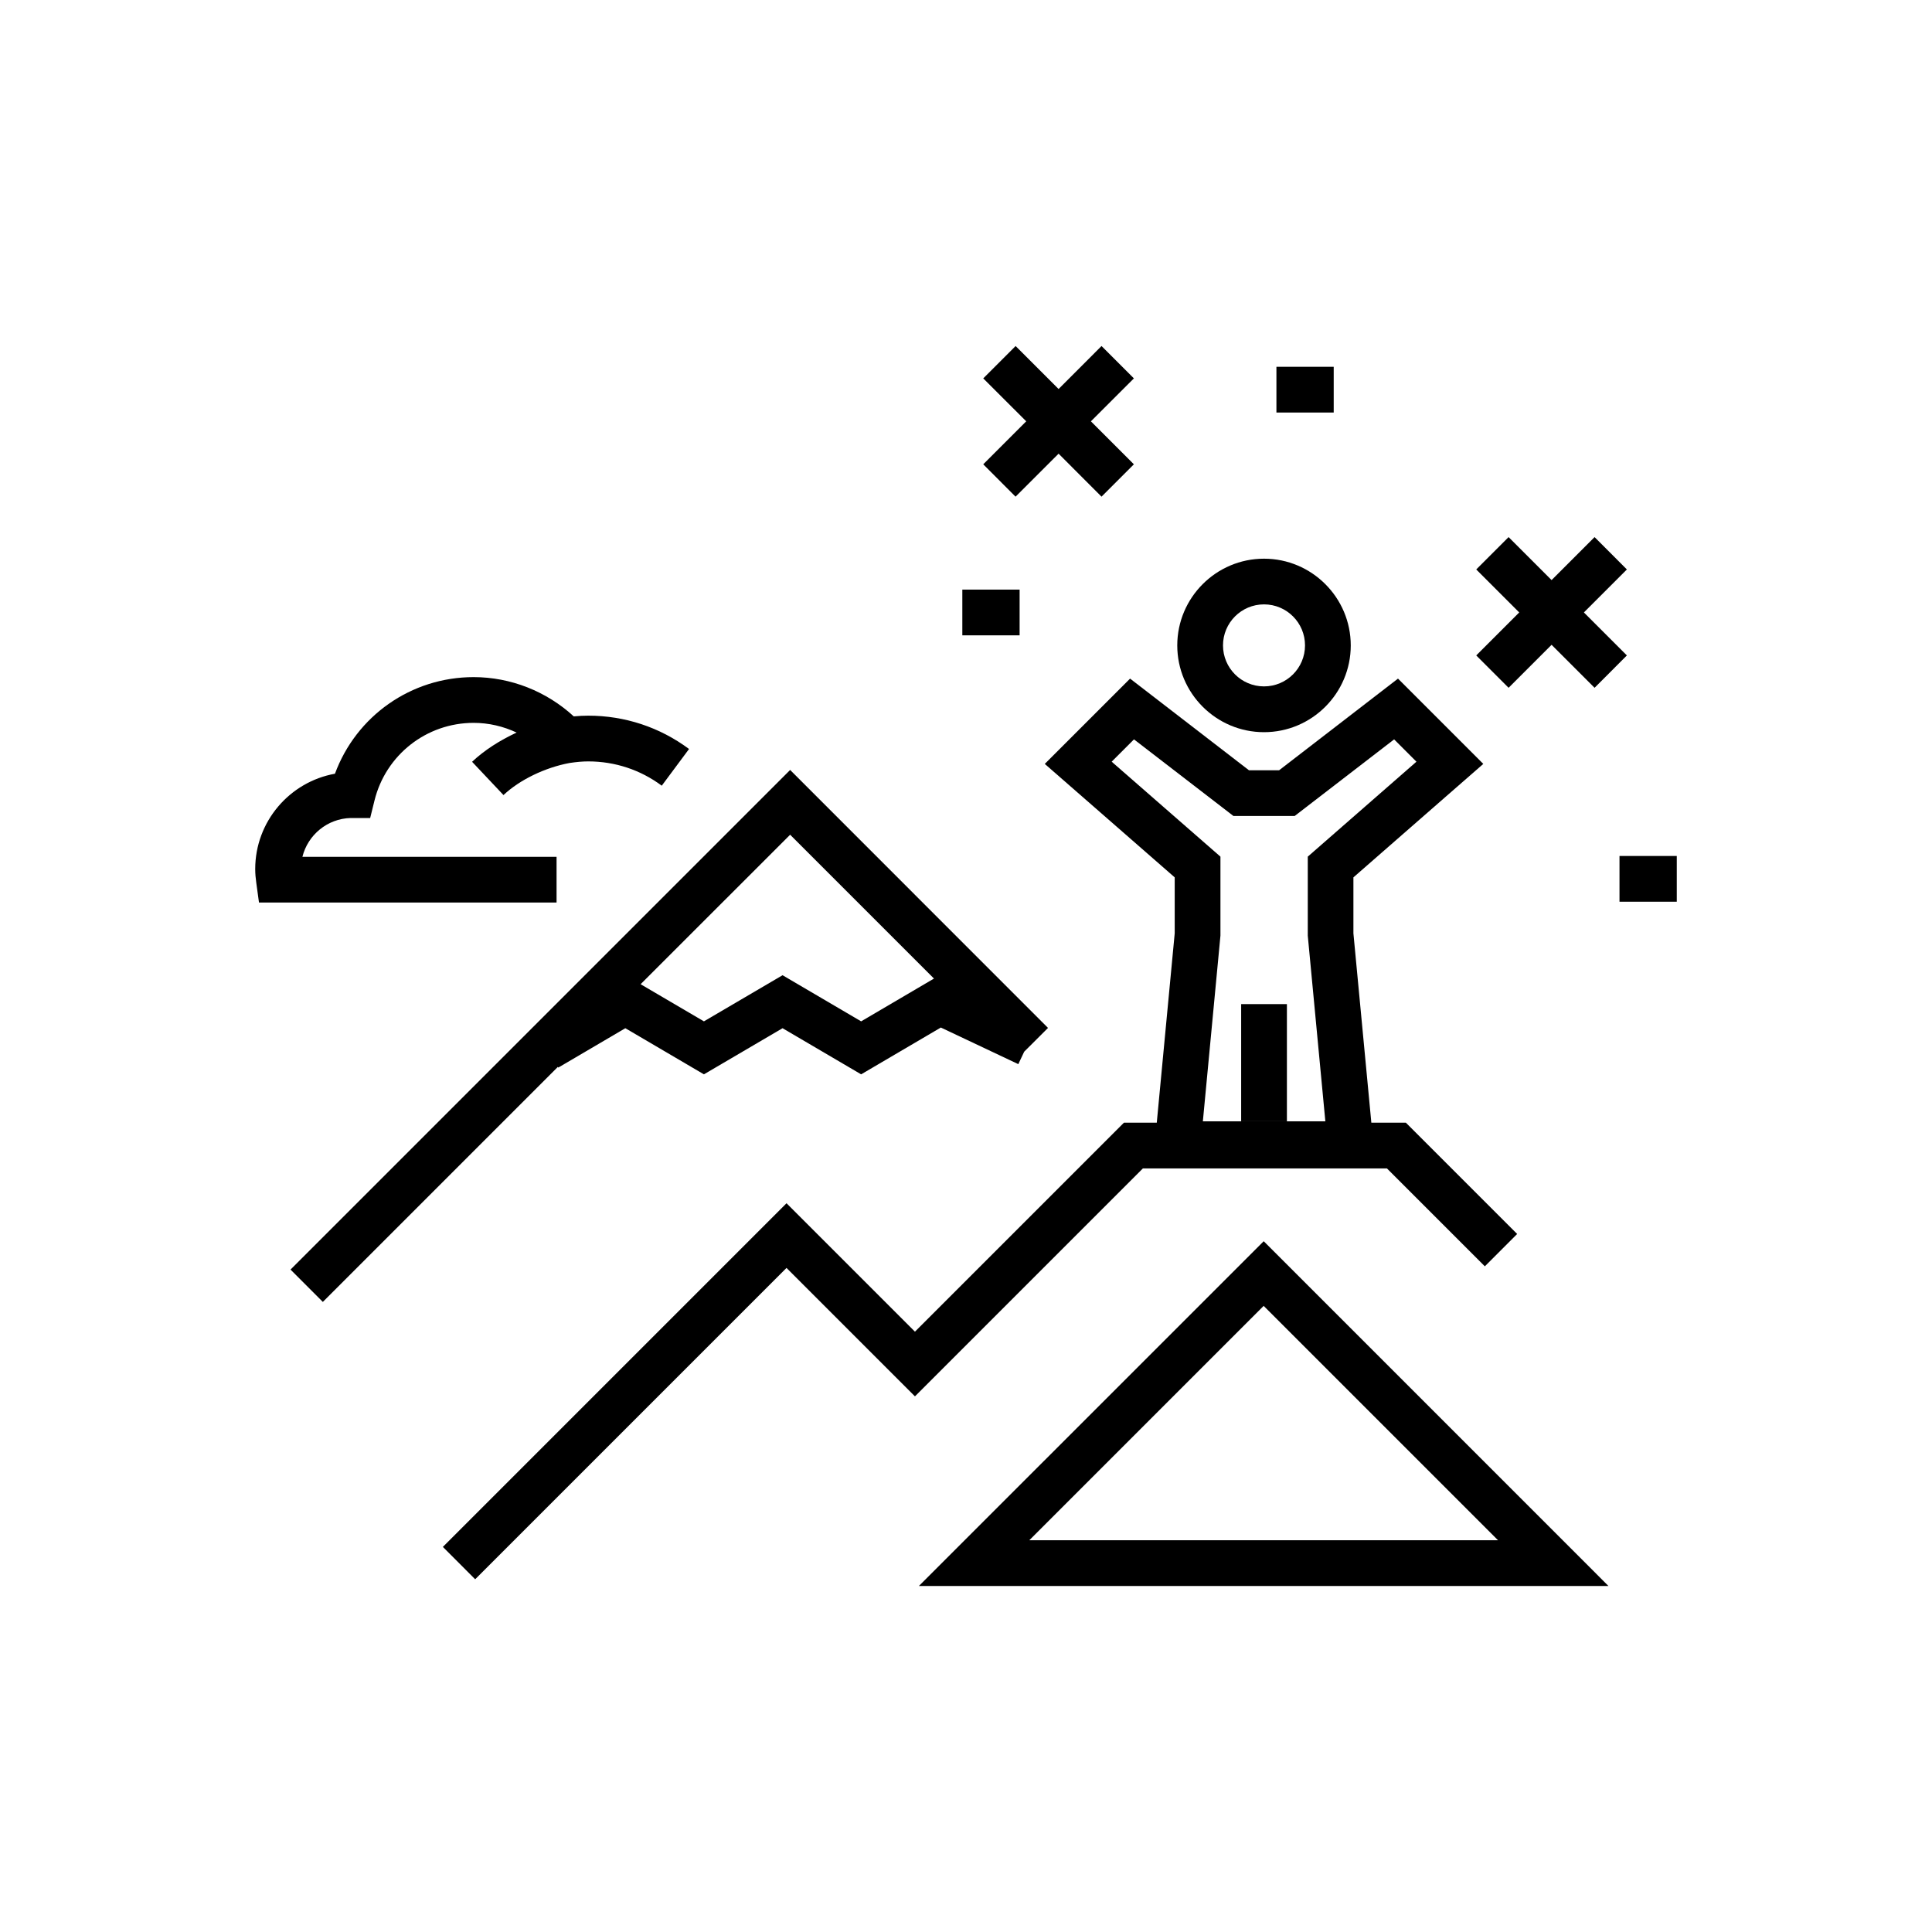 <?xml version="1.0" encoding="utf-8"?>
<!-- Generator: Adobe Illustrator 24.1.3, SVG Export Plug-In . SVG Version: 6.00 Build 0)  -->
<svg version="1.1" id="Layer_1" xmlns="http://www.w3.org/2000/svg" xmlns:xlink="http://www.w3.org/1999/xlink" x="0px" y="0px"
	 viewBox="0 0 400 400" style="enable-background:new 0 0 400 400;" xml:space="preserve">
<style type="text/css">
	.st0{clip-path:url(#SVGID_2_);}
	.st1{clip-path:url(#SVGID_4_);}
	.st2{clip-path:url(#SVGID_6_);}
	.st3{clip-path:url(#SVGID_8_);}
	.st4{clip-path:url(#SVGID_10_);}
	.st5{clip-path:url(#SVGID_12_);}
	.st6{clip-path:url(#SVGID_14_);}
	.st7{clip-path:url(#SVGID_16_);}
	.st8{clip-path:url(#SVGID_18_);}
	.st9{clip-path:url(#SVGID_20_);}
	.st10{clip-path:url(#SVGID_22_);}
	.st11{clip-path:url(#SVGID_24_);}
	.st12{clip-path:url(#SVGID_26_);}
	.st13{clip-path:url(#SVGID_28_);}
	.st14{clip-path:url(#SVGID_30_);}
	.st15{clip-path:url(#SVGID_32_);}
</style>
<g>
	<polygon points="210.26,102.83 219.17,93.93 228.06,102.83 234.76,96.13 225.86,87.23 234.76,78.34 228.06,71.64 219.17,80.54 
		210.27,71.64 203.57,78.34 212.47,87.23 203.57,96.13 	"/>
	<polygon points="312.34,142.4 321.24,133.5 330.14,142.4 336.83,135.7 327.93,126.8 336.83,117.9 330.14,111.2 321.24,120.1 
		312.34,111.2 305.64,117.9 314.54,126.8 305.64,135.7 	"/>
	<rect x="264.27" y="75.94" width="11.86" height="9.47"/>
	<rect x="335.3" y="177.22" width="11.86" height="9.47"/>
	<rect x="199.24" y="122.07" width="11.86" height="9.47"/>
	<path d="M115.59,221.03l13.88-8.15l16.27,9.55l16.28-9.55l16.27,9.55l16.5-9.69l16.04,7.58l1.22-2.58l4.93-4.92l-53.39-53.41
		L60.15,262.85l6.69,6.7l48.66-48.66L115.59,221.03z M193.37,202.6l-15.08,8.86l-16.27-9.55l-16.28,9.55l-13.11-7.69l30.96-30.95
		L193.37,202.6z"/>
	<path d="M190.25,328.36h142.76l-71.37-71.38L190.25,328.36z M213.11,318.89l48.52-48.52l48.52,48.52H213.11z"/>
	<path d="M287.15,241.91l20.27,20.27l6.69-6.7l-23.04-23.04h-7.15l-0.11-1.19l-3.6-38v-11.6l19.26-16.83l7.63-6.66l-7.16-7.16
		l-4.62-4.62l-5.88-5.88l-6.59,5.08l-18.03,13.9h-6.23l-18.03-13.9l-6.59-5.08l-5.88,5.88l-4.62,4.62l-7.16,7.16l7.63,6.66
		l19.27,16.83v11.6l-3.6,38l-0.11,1.19h-6.8l-43.27,43.27l-26.59-26.59l-71.15,71.15l6.69,6.7l64.46-64.46l26.59,26.59l47.19-47.19
		H287.15z M230.16,157.7l4.62-4.62l20.59,15.86h12.68l20.59-15.86l4.62,4.62l-22.5,19.66v16.35l3.64,38.45h-25.36l3.64-38.45v-16.35
		L230.16,157.7z"/>
	<path d="M261.7,151.59c9.9,0,17.96-8.06,17.96-17.96s-8.06-17.96-17.96-17.96c-9.9,0-17.96,8.06-17.96,17.96
		S251.8,151.59,261.7,151.59z M261.7,125.13c4.69,0,8.49,3.8,8.49,8.49c0,4.69-3.8,8.49-8.49,8.49c-4.69,0-8.49-3.8-8.49-8.49
		C253.21,128.94,257.01,125.13,261.7,125.13z"/>
	<rect x="256.97" y="207.89" width="9.47" height="24.26"/>
	<path d="M115.22,177.4H62.61c1.12-4.53,5.16-7.92,10-8.04h4.03l0.89-3.6c2.33-9.48,10.78-16.1,20.53-16.1
		c3.14,0,6.15,0.72,8.9,2.01c-3.49,1.62-6.69,3.66-9.22,6.05l6.5,6.89c3.34-3.15,8.58-5.69,13.67-6.64c1.46-0.22,2.7-0.33,3.87-0.33
		c5.54,0,10.81,1.74,15.23,5.03l5.65-7.6c-6.07-4.51-13.29-6.9-20.88-6.9c-0.96,0-1.95,0.05-2.99,0.15
		c-5.64-5.19-13.06-8.13-20.73-8.13c-12.96,0-24.32,8.07-28.71,20c-9.37,1.68-16.51,9.89-16.51,19.74c0,0.97,0.09,1.91,0.22,2.84
		l0.56,4.09h61.61V177.4z"/>
</g>
</svg>
